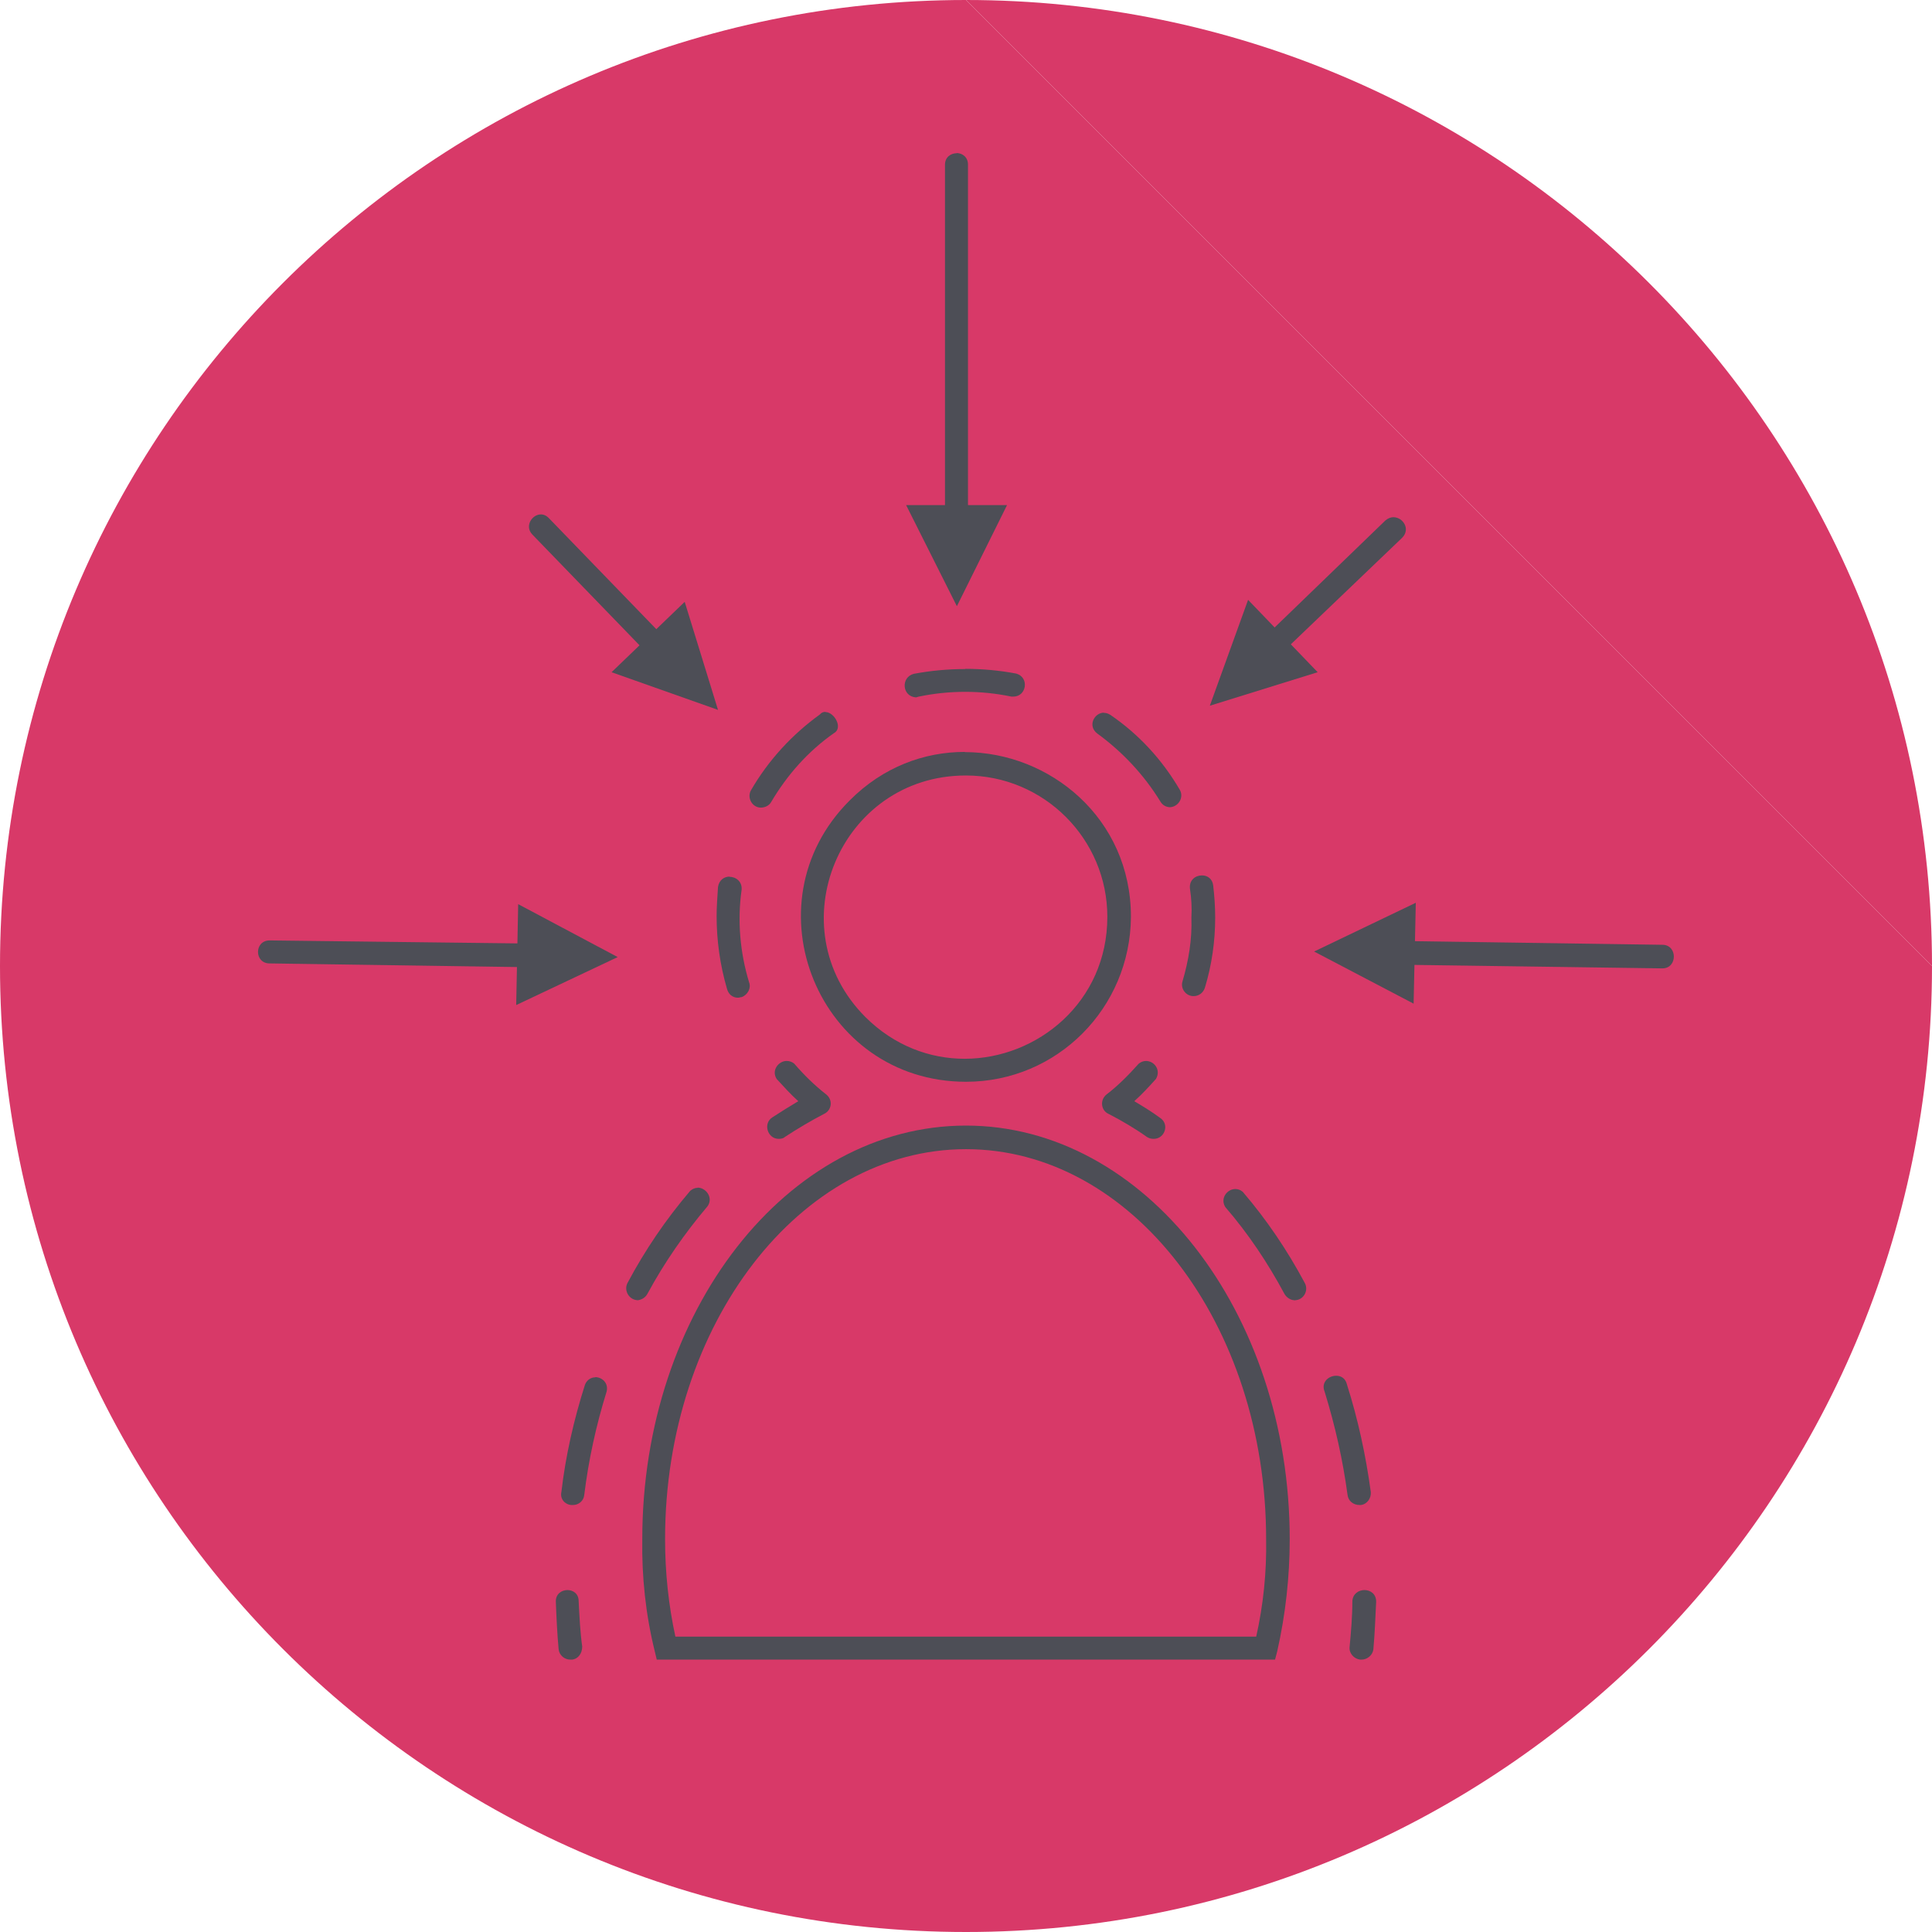 <?xml version="1.0" encoding="UTF-8"?> <svg xmlns="http://www.w3.org/2000/svg" id="Layer_2" data-name="Layer 2" viewBox="0 0 97.46 97.45"><defs><style> .cls-1 { fill: #4d4e56; fill-rule: evenodd; } .cls-2 { fill: #d83968; } </style></defs><g id="Layer_1-2" data-name="Layer 1"><g><g><path class="cls-2" d="m48.73,0c26.91,0,48.73,21.82,48.73,48.73"></path><path class="cls-2" d="m97.46,48.73c0,26.91-21.82,48.73-48.73,48.73S0,75.64,0,48.73,21.82,0,48.73,0"></path></g><g><path class="cls-1" d="m48.67,37.93c-2.04,0-4.12.75-5.81,2.45-5.24,5.23-1.55,14.19,5.87,14.19,4.6,0,8.29-3.72,8.32-8.32,0-4.99-4.11-8.31-8.38-8.31m.06,1.18c3.93,0,7.13,3.2,7.13,7.13,0,4.3-3.53,7.16-7.2,7.16-1.75,0-3.54-.65-5-2.1-4.5-4.5-1.3-12.19,5.06-12.19"></path><path class="cls-1" d="m28.63,80.21c-.3,0-.61.2-.59.6.03.81.07,1.61.14,2.39.03.28.28.52.59.52h.08c.32-.03.52-.32.52-.66-.1-.7-.14-1.51-.18-2.29,0-.38-.28-.56-.57-.56"></path><path class="cls-1" d="m30.03,69.48c-.21,0-.42.12-.52.37-.56,1.76-.98,3.59-1.19,5.41-.08.35.17.63.49.66h.1c.28,0,.53-.21.56-.49.22-1.79.6-3.52,1.13-5.23.11-.44-.24-.73-.57-.73m5.16-9.55c-.13,0-.25.05-.37.15-1.23,1.44-2.28,2.99-3.16,4.64-.21.38.07.88.53.88.21-.04.38-.14.49-.36.84-1.55,1.86-3.02,3.02-4.39.29-.43-.09-.93-.51-.93"></path><path class="cls-1" d="m39.68,53.52c-.41,0-.78.48-.5.91.36.39.7.77,1.09,1.12-.42.25-.87.53-1.3.81-.5.31-.25,1.09.31,1.09.14,0,.25-.03.32-.1.64-.42,1.3-.81,1.97-1.16.39-.18.46-.7.11-.98-.59-.46-1.12-.98-1.61-1.55-.12-.1-.25-.14-.38-.14"></path><path class="cls-1" d="m36.81,44.22c-.27,0-.53.16-.59.52-.03.49-.07.99-.07,1.47,0,1.23.17,2.46.52,3.66.07.28.28.46.56.46.07,0,.11-.03.18-.03.31-.11.49-.46.38-.74-.46-1.51-.6-3.12-.38-4.67.04-.42-.29-.66-.61-.66m23.83-.07c-.33,0-.66.24-.6.69.07.46.1.95.07,1.44.04,1.09-.14,2.17-.45,3.22-.11.36.17.74.56.74.28,0,.49-.18.57-.42.35-1.15.52-2.35.52-3.54,0-.56-.04-1.1-.1-1.62-.04-.35-.3-.51-.56-.51m-19.01-8.25c-.1,0-.2.04-.27.13-1.41,1.02-2.6,2.31-3.48,3.83-.21.38.07.87.5.87.21,0,.42-.1.52-.28.81-1.37,1.86-2.56,3.16-3.47.49-.26.03-1.07-.42-1.07m14.05.03c-.49,0-.84.67-.34,1.05,1.26.92,2.35,2.07,3.19,3.44.1.17.28.28.49.28.42-.03.7-.49.49-.87-.88-1.51-2.07-2.81-3.51-3.79-.11-.07-.22-.1-.33-.1m-6.99-2.21c-.87,0-1.73.08-2.59.24-.67.17-.6,1.15.11,1.19l.14-.04c.77-.16,1.55-.24,2.34-.24s1.56.08,2.33.24c.04,0,.07,0,.1,0,.66,0,.82-.96.15-1.16-.84-.16-1.71-.24-2.57-.24"></path><path class="cls-1" d="m57.82,53.52c-.13,0-.26.04-.38.14-.5.56-1.02,1.09-1.62,1.55-.35.28-.28.81.1.98.68.35,1.34.74,1.93,1.16.11.07.21.1.35.1.56,0,.81-.74.32-1.06-.42-.31-.88-.59-1.3-.84.39-.35.74-.73,1.09-1.12.27-.45-.08-.91-.5-.91"></path><path class="cls-1" d="m67.4,69.4c-.38,0-.77.33-.58.8.53,1.72.92,3.44,1.16,5.23.04.28.28.49.6.49h.07c.32-.04.53-.35.5-.66-.25-1.83-.64-3.65-1.2-5.41-.07-.31-.29-.45-.54-.45m-2.11-3.81h0s-.01.01-.01.01h.03s0,0-.01-.01m-2.99-5.61c-.42,0-.78.47-.51.91,1.16,1.34,2.14,2.81,2.99,4.39.1.17.3.31.51.31.45,0,.72-.49.51-.87-.88-1.65-1.93-3.2-3.13-4.6-.12-.1-.25-.14-.37-.14"></path><path class="cls-1" d="m68.83,80.21c-.29,0-.59.19-.61.56,0,.78-.07,1.58-.14,2.32-.03.31.22.59.53.63h.07c.28,0,.56-.21.6-.52.07-.78.1-1.58.14-2.39.01-.4-.29-.6-.59-.6"></path><path class="cls-1" d="m48.73,56.78c-9.03,0-16.33,9.38-16.33,20.86-.03,1.9.17,3.8.63,5.66l.1.42h31.19l.11-.42c.42-1.86.63-3.76.63-5.66,0-11.48-7.34-20.86-16.33-20.86m0,1.19c8.36,0,15.14,8.82,15.14,19.67.03,1.66-.14,3.31-.5,4.92h-29.3c-.35-1.61-.52-3.26-.52-4.92,0-10.85,6.82-19.67,15.18-19.67"></path><path class="cls-1" d="m48.26,7.73c-.29,0-.59.19-.59.58v19.74c0,.32.25.6.6.6.32,0,.56-.28.56-.6V8.3c0-.38-.29-.58-.58-.58"></path><polygon class="cls-1" points="45.71 25.48 48.27 30.58 50.8 25.48 45.71 25.48"></polygon><path class="cls-1" d="m13.6,47.44c-.78,0-.78,1.16,0,1.16l15.03.22c.77,0,.77-1.2,0-1.2l-15.03-.18Z"></path><polygon class="cls-1" points="26.14 45.61 26.04 50.7 31.16 48.28 26.14 45.61"></polygon><path class="cls-1" d="m68.82,47.44c-.77,0-.77,1.2,0,1.2l15.04.21c.77,0,.77-1.19,0-1.19l-15.04-.22Z"></path><polygon class="cls-1" points="71.42 45.54 66.29 48 71.31 50.63 71.42 45.54"></polygon><path class="cls-1" d="m70.29,26.09c-.13,0-.27.05-.41.17l-7.41,7.16c-.39.39-.14,1.02.42,1.02.14,0,.28-.07.39-.18l7.45-7.13c.44-.44.04-1.04-.44-1.04"></path><polygon class="cls-1" points="62.96 30.26 61.03 35.6 66.47 33.91 62.96 30.26"></polygon><path class="cls-1" d="m34.45,34.58h-.01.03-.02Zm-7.17-8.63c-.44,0-.83.59-.43,1.01l7.17,7.41c.1.13.26.21.44.21.52-.01.79-.63.41-1.02l-7.17-7.41c-.13-.14-.27-.2-.41-.2"></path><polygon class="cls-1" points="34.54 30.36 30.85 33.91 36.22 35.81 34.54 30.36"></polygon></g></g></g></svg> 